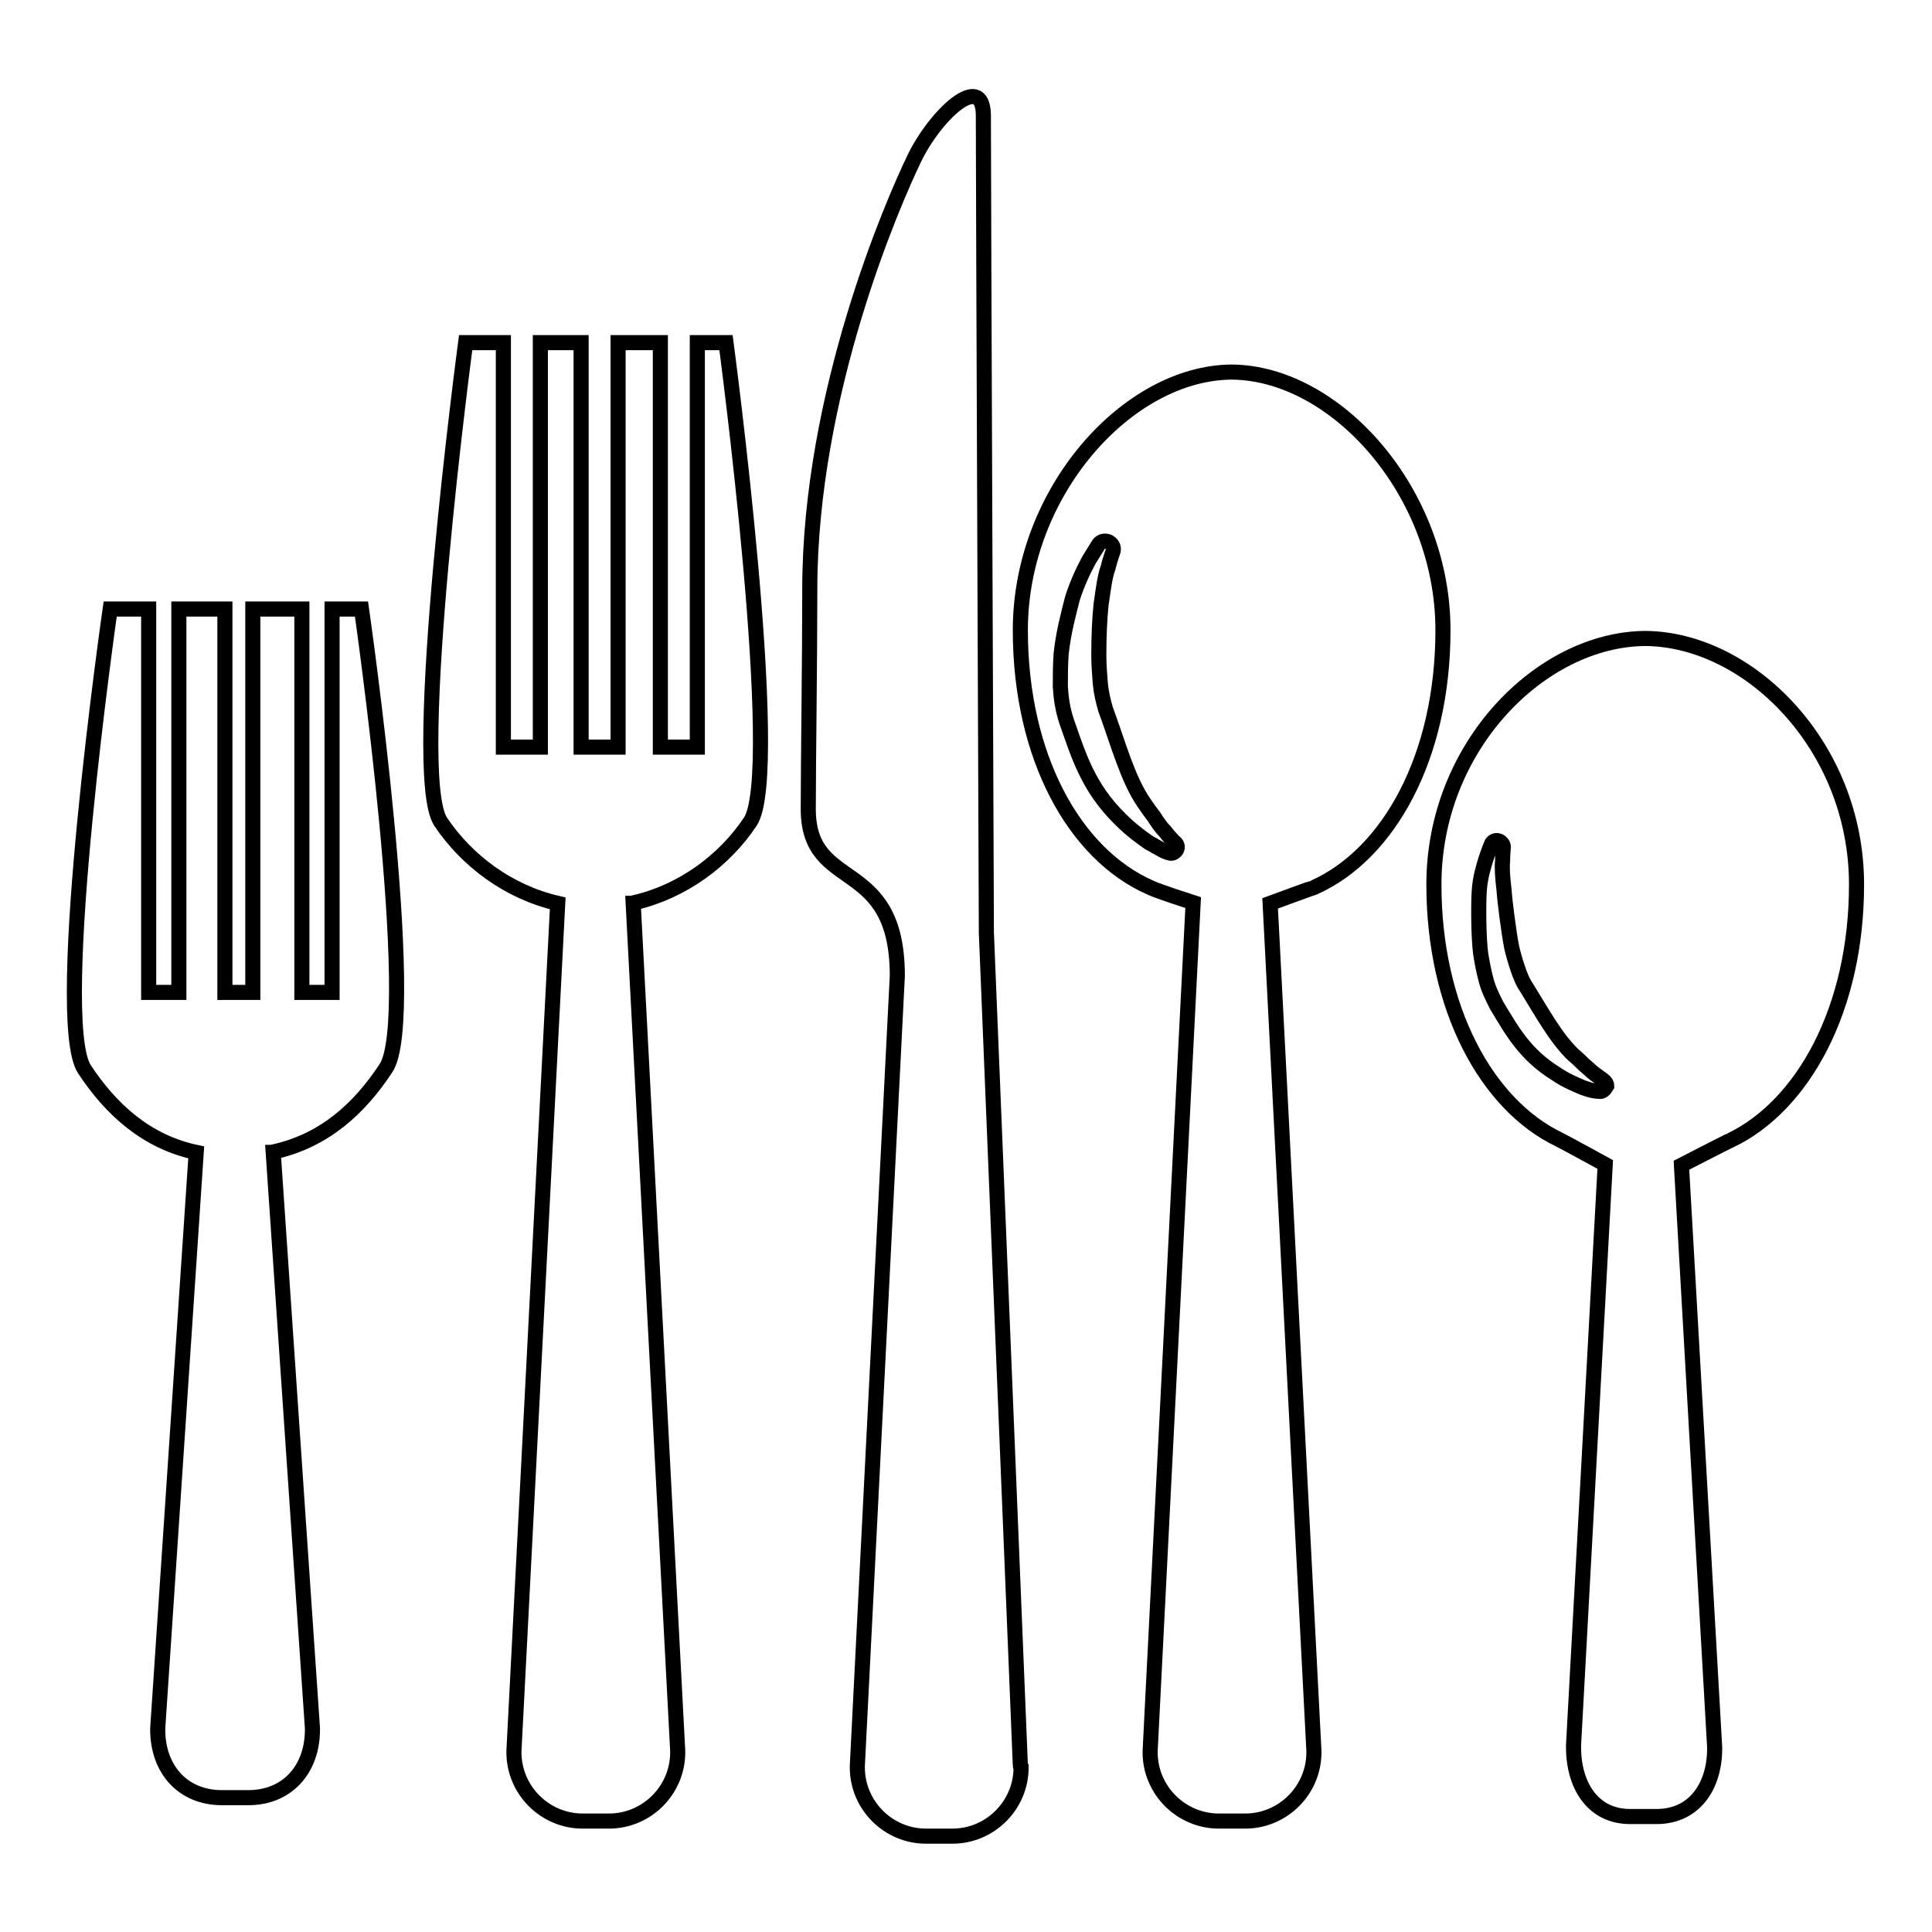 <?xml version="1.0" encoding="utf-8"?>
<!-- Svg Vector Icons : http://www.onlinewebfonts.com/icon -->
<!DOCTYPE svg PUBLIC "-//W3C//DTD SVG 1.1//EN" "http://www.w3.org/Graphics/SVG/1.1/DTD/svg11.dtd">
<svg version="1.1" xmlns="http://www.w3.org/2000/svg" xmlns:xlink="http://www.w3.org/1999/xlink" x="0px" y="0px" viewBox="0 0 256 256" enable-background="new 0 0 256 256" xml:space="preserve">
<g><g><g><g><path stroke-width="2" fill-opacity="0" stroke="#000000"  d="M96.2,45.4h-3.8V99h-4.9V45.4h-5.6V99H77V45.4h-5.4V99h-4.9V45.4h-5c0,0-7.6,57.1-3.3,63.5c3.5,5.2,9,9.3,15.5,10.8L68.1,232h0c0,0,0,0.1,0,0.2c0,5,4.1,9.1,9.1,9.1c0.2,0,3.2,0,3.5,0c5,0,9.1-4.1,9.1-9.1c0-0.1,0-0.1,0-0.2h0l-5.9-112.3c0,0,0.1,0,0.2-0.1c6.4-1.5,11.9-5.6,15.3-10.7C103.8,102.5,96.2,45.4,96.2,45.4z"/><path stroke-width="2" fill-opacity="0" stroke="#000000"  d="M47.9,80.7H44v50.8h-4V80.7h-6.5v50.8h-3.7V80.7h-6.1v50.8h-4V80.7h-5.1c0,0-7.8,54.4-3.4,61c3.5,5.3,8.2,9.6,14.8,11l-5.1,76.3h0c0,0,0,0.1,0,0.2c0,5.2,3.3,9,8.5,9c0.3,0,3.3,0,3.5,0c5.2,0,8.5-3.8,8.5-9c0-0.1,0-0.1,0-0.2h0l-5.2-76.3c0,0,0.1,0,0.2-0.1c6.6-1.5,11.2-5.7,14.7-11C55.7,135.1,47.9,80.7,47.9,80.7z"/><path stroke-width="2" fill-opacity="0" stroke="#000000"  d="M135.2,233.9l-4.5-110.3l0,0c0,0-0.4-99.8-0.4-108.4c-0.1-5.9-6.5,0.2-9.2,5.9c-2.7,5.6-13.8,30.9-13.8,57c0,9.8-0.2,22.9-0.2,29.1c0,11.2,11.8,6.1,11.8,22.1l0,0L113.6,234h0c0,0.1,0,0.1,0,0.2c0,5,4.1,9.1,9.1,9.1c0.2,0,3.2,0,3.5,0c5,0,9.1-4.1,9.1-9.1C135.2,234.1,135.2,234,135.2,233.9L135.2,233.9L135.2,233.9z"/><path stroke-width="2" fill-opacity="0" stroke="#000000"  d="M191.2,83.5c0-18.3-14.2-34.1-28-34.2h0h0c-13.8,0.1-28,15.9-28,34.2c0,16.8,7.2,29.7,17.2,34.1c1,0.5,5.7,2,5.7,2L152.4,232h0c0,0,0,0.1,0,0.2c0,5,4.1,9.1,9.1,9.1c0.2,0,3.2,0,3.5,0c5,0,9.1-4.1,9.1-9.1c0-0.1,0-0.1,0-0.2h0l-5.8-112.3c0,0,5.7-2.1,5.8-2.1C184,113.2,191.2,100.3,191.2,83.5z M155.9,112.6c-0.2,0.3-0.6,0.6-1,0.4c-0.1,0-0.7-0.2-1.5-0.7c-0.2-0.1-0.4-0.2-0.7-0.4l-0.4-0.2c-1-0.7-2.4-1.7-3.8-3.1c-4.4-4.3-5.6-8.6-7.2-13.1c-0.5-1.6-0.7-2.9-0.8-4.5c0-1.4,0-2.8,0.1-4.3c0.3-2.9,1-5.4,1.5-7.4c0.7-2.2,1.6-4,2.2-5.1c0.8-1.3,1.3-2.1,1.3-2.1c0.3-0.4,0.8-0.5,1.3-0.3c0.5,0.3,0.7,0.7,0.6,1.2c0,0-0.4,1.1-0.7,2.3c-0.4,1.1-0.6,2.7-0.9,4.8c-0.2,1.9-0.3,4.1-0.3,6.8c0,1.2,0.1,2.4,0.2,3.7c0.1,1.1,0.4,2.4,0.7,3.4c1.7,4.6,2.9,9.2,5.1,12.4c0.4,0.6,0.9,1.3,1.3,1.8c0.5,0.8,1,1.5,1.5,2c0.6,0.8,1.1,1.2,1.1,1.3C156,111.8,156.1,112.2,155.9,112.6z"/><path stroke-width="2" fill-opacity="0" stroke="#000000"  d="M246,117.2c0-18.3-14.2-32.5-28-32.6l0,0h0h0l0,0c-13.8,0.1-28,14.3-28,32.6c0,16.4,7,29.2,16.6,33.8h0c1,0.5,6.1,3.3,6.1,3.3l-4.2,77h0c0,0.1,0,0.1,0,0.2c0,5,2.5,9.2,7.5,9.2c0.2,0,3.2,0,3.5,0c5,0,7.7-4,7.7-9c0-0.1,0-0.1,0-0.2h0l-4.4-77.1c0,0,6.4-3.3,6.5-3.3h0C238.9,146.5,246,133.7,246,117.2z M211.9,144.6c-0.1,0-0.6,0-1.3-0.2c-0.2-0.1-0.4-0.1-0.6-0.2l-0.3-0.1c-0.9-0.4-2.2-0.9-3.5-1.8c-4.2-2.6-5.9-5.8-7.9-9.1c-0.6-1.2-1.1-2.2-1.4-3.4c-0.3-1.1-0.5-2.2-0.7-3.4c-0.3-2.3-0.3-6.6-0.2-8.2c0.1-1.9,0.6-3.4,0.9-4.4c0.4-1.2,0.7-1.9,0.7-1.9c0.1-0.4,0.6-0.6,0.9-0.5c0.4,0.1,0.7,0.5,0.7,0.8c0,0-0.1,1-0.1,1.9c-0.1,0.9,0,2.2,0.2,3.9c0.1,1.5,0.6,5.4,1,7.5c0.2,0.9,0.5,1.9,0.8,2.8c0.3,0.9,0.7,1.9,1.2,2.6c2.1,3.4,3.9,6.7,6.2,8.9c0.5,0.4,0.9,0.8,1.3,1.2c0.6,0.5,1.1,1,1.5,1.3c0.7,0.5,1.1,0.8,1.1,0.8c0.3,0.2,0.5,0.5,0.5,0.8C212.6,144.4,212.3,144.7,211.9,144.6z"/></g></g><g></g><g></g><g></g><g></g><g></g><g></g><g></g><g></g><g></g><g></g><g></g><g></g><g></g><g></g><g></g></g></g>
</svg>